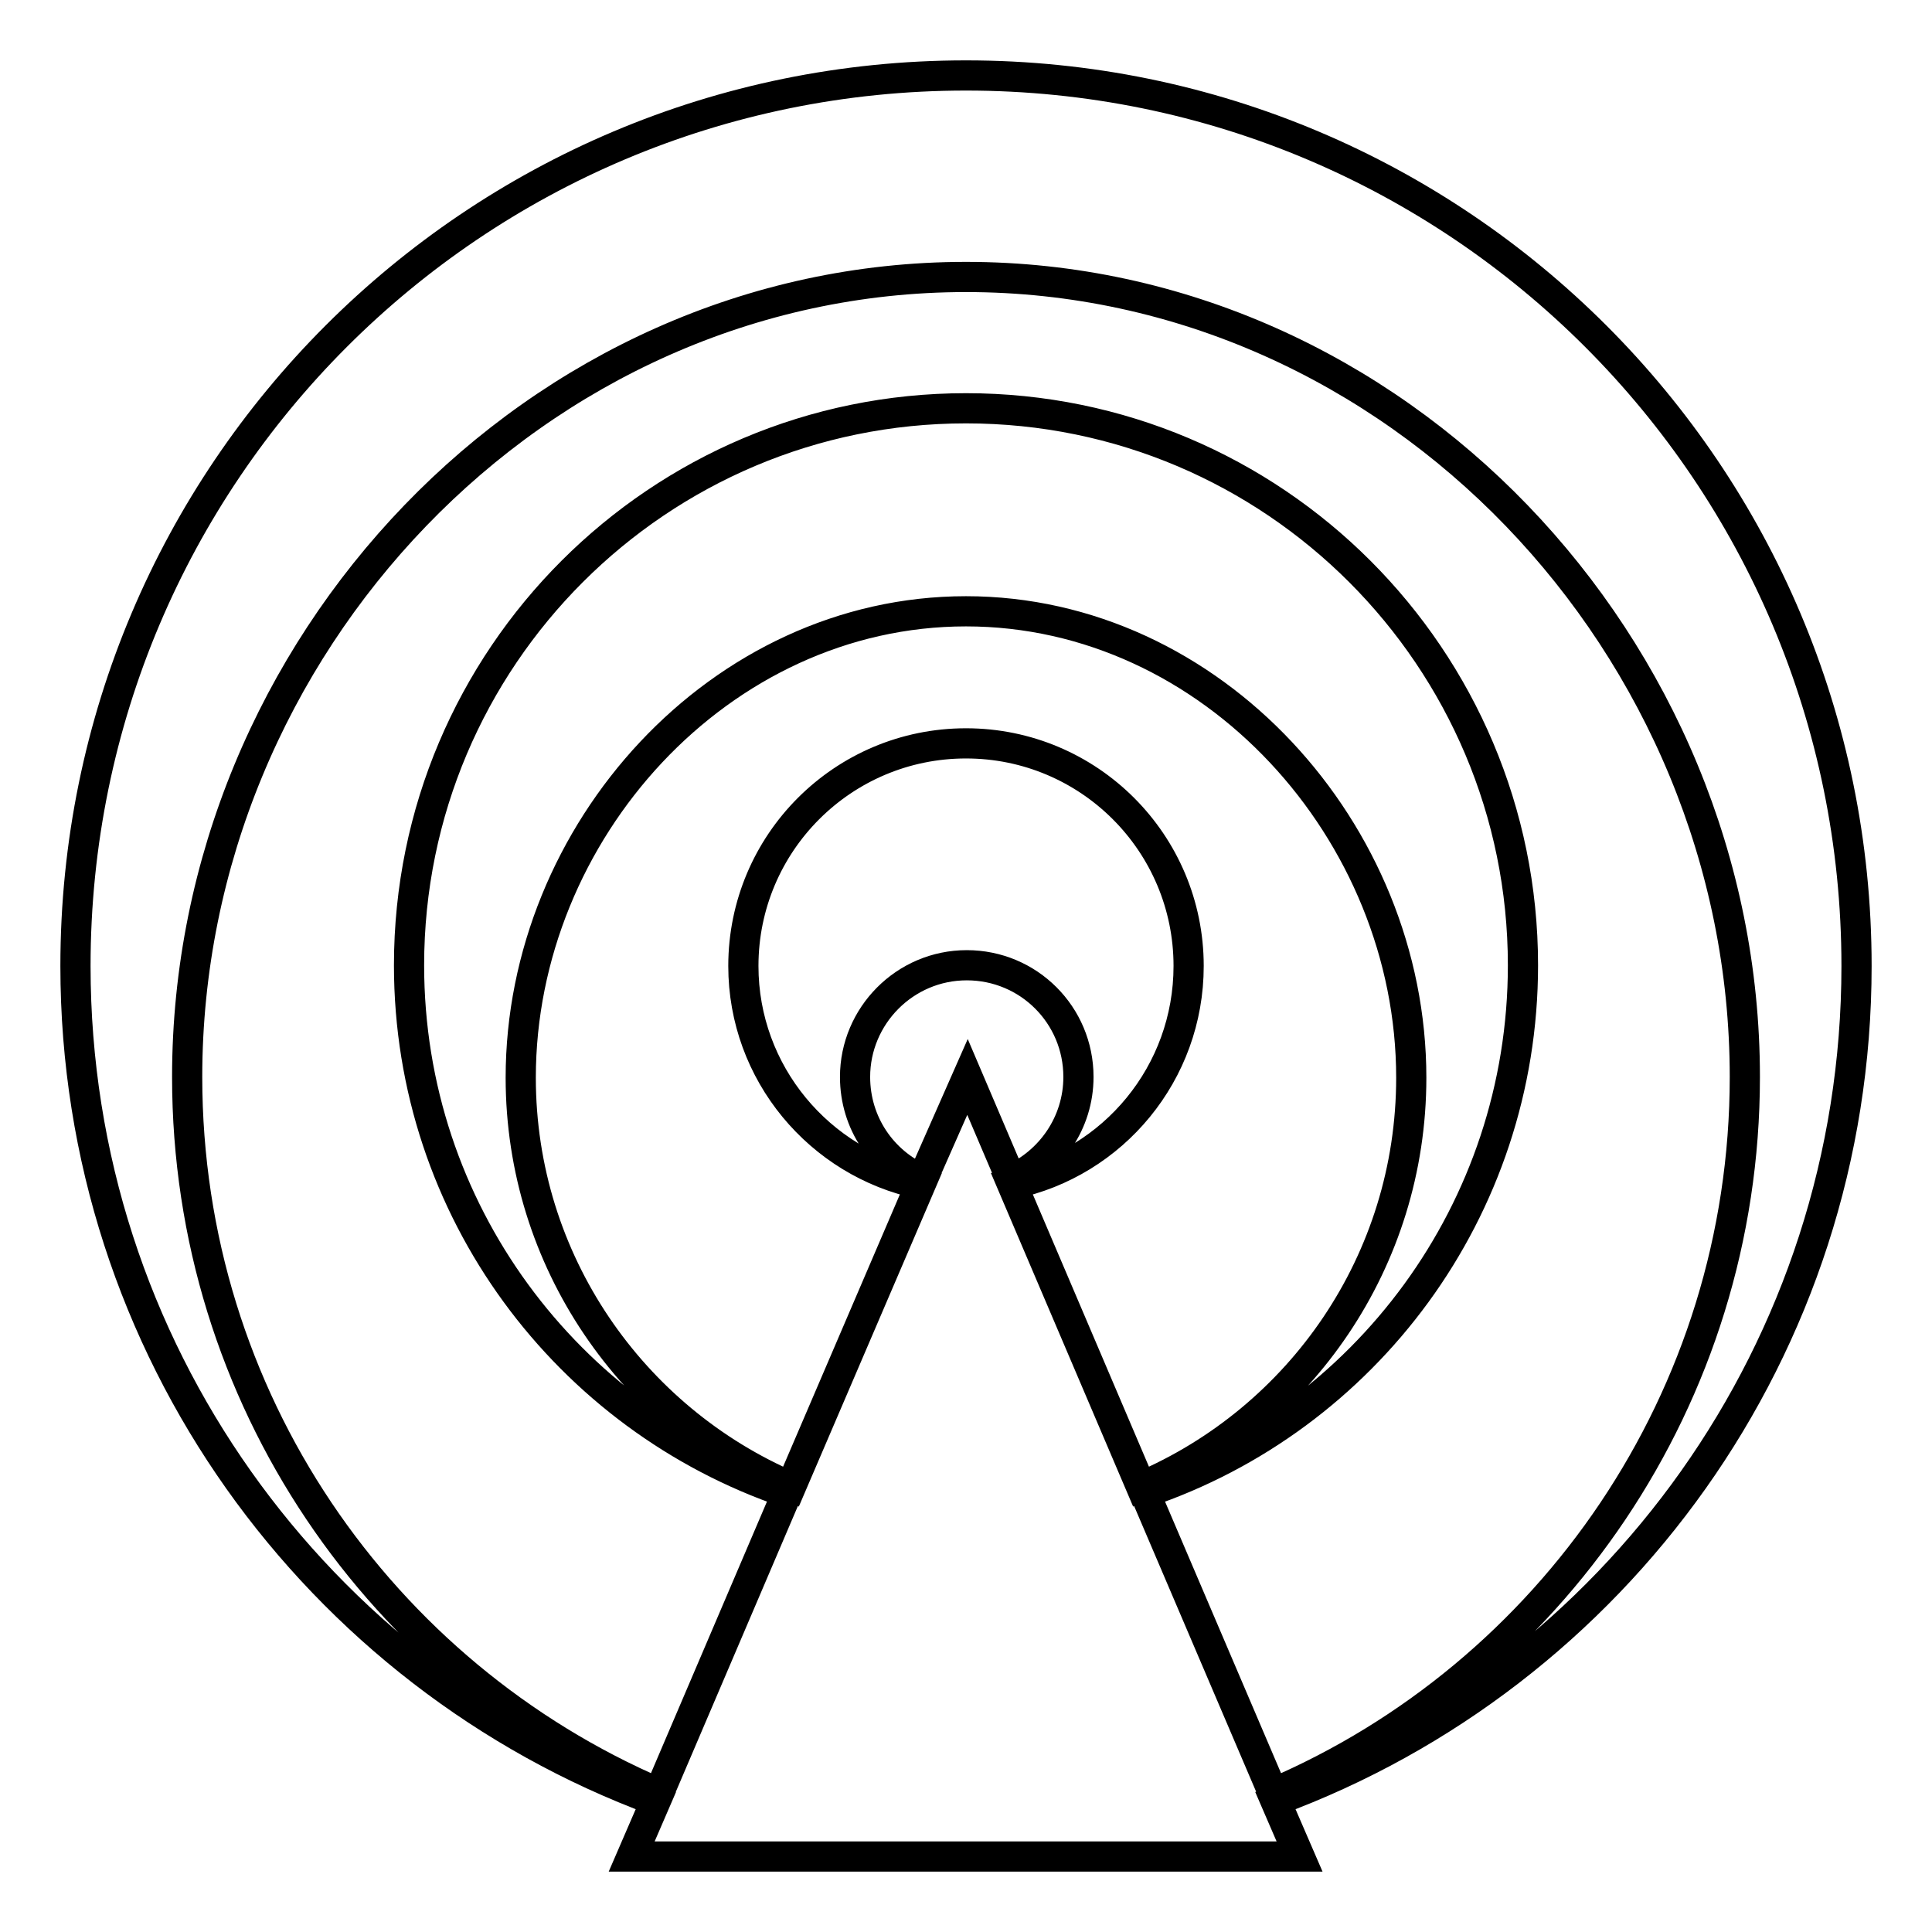 <?xml version="1.0" encoding="utf-8"?>
<!-- Svg Vector Icons : http://www.onlinewebfonts.com/icon -->
<!DOCTYPE svg PUBLIC "-//W3C//DTD SVG 1.1//EN" "http://www.w3.org/Graphics/SVG/1.1/DTD/svg11.dtd">
<svg version="1.1" xmlns="http://www.w3.org/2000/svg" xmlns:xlink="http://www.w3.org/1999/xlink" x="0px" y="0px" viewBox="0 0 256 256" enable-background="new 0 0 256 256" xml:space="preserve">
<g> <path stroke-width="4" fill-opacity="0" stroke="#000000"  d="M246,128c0-65.2-52.8-118-118-118S10,62.8,10,128c0,50.7,32,94,76.9,110.6l-3.2,7.4h88.5l-3.2-7.4 C214,222,246,178.7,246,128z M122.2,156.3c-5.3-2.3-8.9-7.5-8.9-13.6c0-8.1,6.6-14.8,14.8-14.8s14.8,6.6,14.8,14.8 c0,6.1-3.7,11.3-8.9,13.6l-5.8-13.6L122.2,156.3z M134.1,156.9c13.4-2.8,23.4-14.7,23.4-28.9c0-16.3-13.2-29.5-29.5-29.5 S98.5,111.7,98.5,128c0,14.2,10.1,26.1,23.5,28.9L104.8,197c-21-9-35.8-29.9-35.8-54.2C69,110.2,95.4,81,128,81 c32.6,0,59,29.2,59,61.8c0,24.3-14.7,45.2-35.8,54.2L134.1,156.9L134.1,156.9z M168.7,237.6l-17-39.8c29.1-9.8,50.1-37.4,50.1-69.9 c0-40.7-33-73.8-73.8-73.8c-40.7,0-73.8,33-73.8,73.8c0,32.5,21,60,50.1,69.9l-17,39.8c-36.8-15.8-62.5-52.3-62.5-94.9 c0-57,46.2-106,103.2-106s103.2,49,103.2,106C231.2,185.3,205.4,221.9,168.7,237.6L168.7,237.6z"/></g>
</svg>